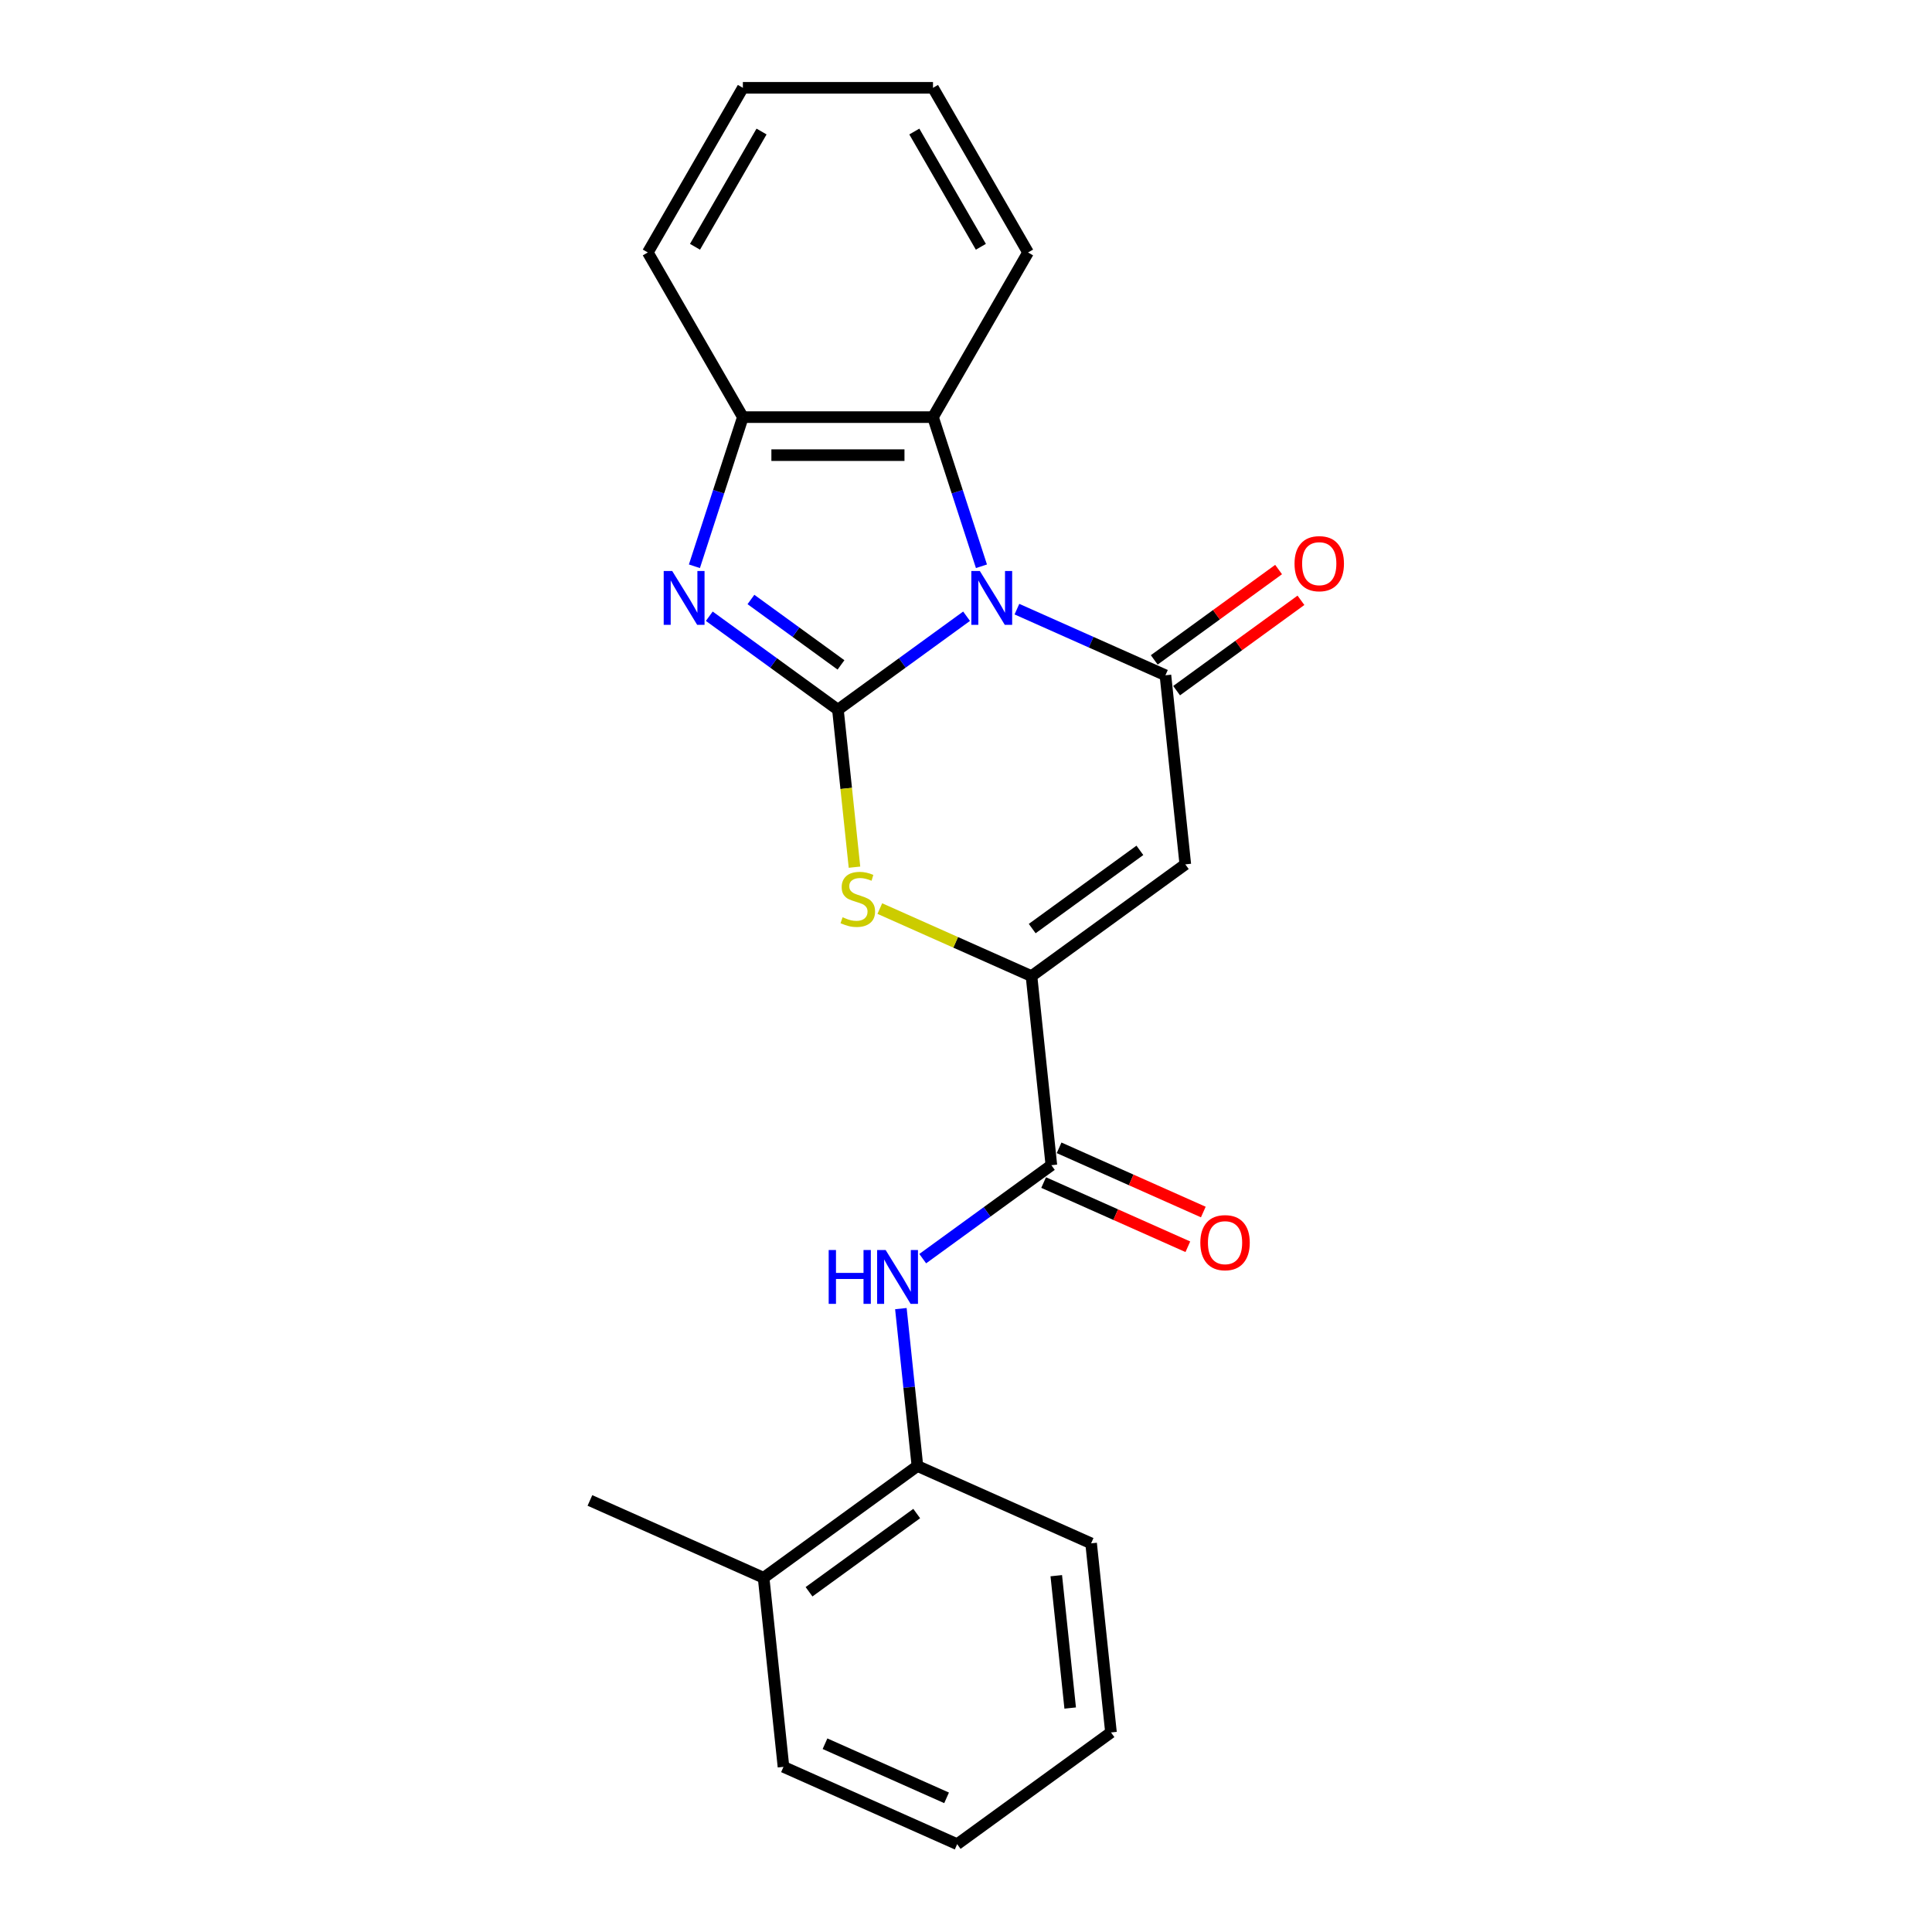 <?xml version='1.0' encoding='iso-8859-1'?>
<svg version='1.1' baseProfile='full'
              xmlns='http://www.w3.org/2000/svg'
                      xmlns:rdkit='http://www.rdkit.org/xml'
                      xmlns:xlink='http://www.w3.org/1999/xlink'
                  xml:space='preserve'
width='1000px' height='1000px' viewBox='0 0 1000 1000'>
<!-- END OF HEADER -->
<rect style='opacity:1.0;fill:#FFFFFF;stroke:none' width='1000' height='1000' x='0' y='0'> </rect>
<path class='bond-0' d='M 500.296,318.959 L 467.004,343.147' style='fill:none;fill-rule:evenodd;stroke:#0000FF;stroke-width:6px;stroke-linecap:butt;stroke-linejoin:miter;stroke-opacity:1' />
<path class='bond-0' d='M 467.004,343.147 L 433.711,367.335' style='fill:none;fill-rule:evenodd;stroke:#000000;stroke-width:6px;stroke-linecap:butt;stroke-linejoin:miter;stroke-opacity:1' />
<path class='bond-1' d='M 526.354,315.293 L 564.789,332.406' style='fill:none;fill-rule:evenodd;stroke:#0000FF;stroke-width:6px;stroke-linecap:butt;stroke-linejoin:miter;stroke-opacity:1' />
<path class='bond-1' d='M 564.789,332.406 L 603.225,349.518' style='fill:none;fill-rule:evenodd;stroke:#000000;stroke-width:6px;stroke-linecap:butt;stroke-linejoin:miter;stroke-opacity:1' />
<path class='bond-6' d='M 507.998,293.098 L 495.457,254.5' style='fill:none;fill-rule:evenodd;stroke:#0000FF;stroke-width:6px;stroke-linecap:butt;stroke-linejoin:miter;stroke-opacity:1' />
<path class='bond-6' d='M 495.457,254.5 L 482.915,215.901' style='fill:none;fill-rule:evenodd;stroke:#000000;stroke-width:6px;stroke-linecap:butt;stroke-linejoin:miter;stroke-opacity:1' />
<path class='bond-2' d='M 433.711,367.335 L 400.419,343.147' style='fill:none;fill-rule:evenodd;stroke:#000000;stroke-width:6px;stroke-linecap:butt;stroke-linejoin:miter;stroke-opacity:1' />
<path class='bond-2' d='M 400.419,343.147 L 367.127,318.959' style='fill:none;fill-rule:evenodd;stroke:#0000FF;stroke-width:6px;stroke-linecap:butt;stroke-linejoin:miter;stroke-opacity:1' />
<path class='bond-2' d='M 435.292,344.156 L 411.988,327.224' style='fill:none;fill-rule:evenodd;stroke:#000000;stroke-width:6px;stroke-linecap:butt;stroke-linejoin:miter;stroke-opacity:1' />
<path class='bond-2' d='M 411.988,327.224 L 388.683,310.292' style='fill:none;fill-rule:evenodd;stroke:#0000FF;stroke-width:6px;stroke-linecap:butt;stroke-linejoin:miter;stroke-opacity:1' />
<path class='bond-5' d='M 433.711,367.335 L 437.995,408.091' style='fill:none;fill-rule:evenodd;stroke:#000000;stroke-width:6px;stroke-linecap:butt;stroke-linejoin:miter;stroke-opacity:1' />
<path class='bond-5' d='M 437.995,408.091 L 442.279,448.848' style='fill:none;fill-rule:evenodd;stroke:#CCCC00;stroke-width:6px;stroke-linecap:butt;stroke-linejoin:miter;stroke-opacity:1' />
<path class='bond-3' d='M 603.225,349.518 L 613.511,447.387' style='fill:none;fill-rule:evenodd;stroke:#000000;stroke-width:6px;stroke-linecap:butt;stroke-linejoin:miter;stroke-opacity:1' />
<path class='bond-11' d='M 609.009,357.48 L 641.189,334.1' style='fill:none;fill-rule:evenodd;stroke:#000000;stroke-width:6px;stroke-linecap:butt;stroke-linejoin:miter;stroke-opacity:1' />
<path class='bond-11' d='M 641.189,334.1 L 673.369,310.719' style='fill:none;fill-rule:evenodd;stroke:#FF0000;stroke-width:6px;stroke-linecap:butt;stroke-linejoin:miter;stroke-opacity:1' />
<path class='bond-11' d='M 597.44,341.557 L 629.62,318.177' style='fill:none;fill-rule:evenodd;stroke:#000000;stroke-width:6px;stroke-linecap:butt;stroke-linejoin:miter;stroke-opacity:1' />
<path class='bond-11' d='M 629.62,318.177 L 661.8,294.797' style='fill:none;fill-rule:evenodd;stroke:#FF0000;stroke-width:6px;stroke-linecap:butt;stroke-linejoin:miter;stroke-opacity:1' />
<path class='bond-23' d='M 359.425,293.098 L 371.966,254.5' style='fill:none;fill-rule:evenodd;stroke:#0000FF;stroke-width:6px;stroke-linecap:butt;stroke-linejoin:miter;stroke-opacity:1' />
<path class='bond-23' d='M 371.966,254.5 L 384.508,215.901' style='fill:none;fill-rule:evenodd;stroke:#000000;stroke-width:6px;stroke-linecap:butt;stroke-linejoin:miter;stroke-opacity:1' />
<path class='bond-4' d='M 613.511,447.387 L 533.898,505.229' style='fill:none;fill-rule:evenodd;stroke:#000000;stroke-width:6px;stroke-linecap:butt;stroke-linejoin:miter;stroke-opacity:1' />
<path class='bond-4' d='M 590,440.141 L 534.271,480.63' style='fill:none;fill-rule:evenodd;stroke:#000000;stroke-width:6px;stroke-linecap:butt;stroke-linejoin:miter;stroke-opacity:1' />
<path class='bond-7' d='M 533.898,505.229 L 544.184,603.098' style='fill:none;fill-rule:evenodd;stroke:#000000;stroke-width:6px;stroke-linecap:butt;stroke-linejoin:miter;stroke-opacity:1' />
<path class='bond-24' d='M 533.898,505.229 L 494.646,487.753' style='fill:none;fill-rule:evenodd;stroke:#000000;stroke-width:6px;stroke-linecap:butt;stroke-linejoin:miter;stroke-opacity:1' />
<path class='bond-24' d='M 494.646,487.753 L 455.393,470.277' style='fill:none;fill-rule:evenodd;stroke:#CCCC00;stroke-width:6px;stroke-linecap:butt;stroke-linejoin:miter;stroke-opacity:1' />
<path class='bond-8' d='M 482.915,215.901 L 384.508,215.901' style='fill:none;fill-rule:evenodd;stroke:#000000;stroke-width:6px;stroke-linecap:butt;stroke-linejoin:miter;stroke-opacity:1' />
<path class='bond-8' d='M 468.154,235.583 L 399.269,235.583' style='fill:none;fill-rule:evenodd;stroke:#000000;stroke-width:6px;stroke-linecap:butt;stroke-linejoin:miter;stroke-opacity:1' />
<path class='bond-14' d='M 482.915,215.901 L 532.119,130.678' style='fill:none;fill-rule:evenodd;stroke:#000000;stroke-width:6px;stroke-linecap:butt;stroke-linejoin:miter;stroke-opacity:1' />
<path class='bond-9' d='M 544.184,603.098 L 510.892,627.286' style='fill:none;fill-rule:evenodd;stroke:#000000;stroke-width:6px;stroke-linecap:butt;stroke-linejoin:miter;stroke-opacity:1' />
<path class='bond-9' d='M 510.892,627.286 L 477.6,651.474' style='fill:none;fill-rule:evenodd;stroke:#0000FF;stroke-width:6px;stroke-linecap:butt;stroke-linejoin:miter;stroke-opacity:1' />
<path class='bond-12' d='M 540.181,612.088 L 577.505,628.705' style='fill:none;fill-rule:evenodd;stroke:#000000;stroke-width:6px;stroke-linecap:butt;stroke-linejoin:miter;stroke-opacity:1' />
<path class='bond-12' d='M 577.505,628.705 L 614.828,645.322' style='fill:none;fill-rule:evenodd;stroke:#FF0000;stroke-width:6px;stroke-linecap:butt;stroke-linejoin:miter;stroke-opacity:1' />
<path class='bond-12' d='M 548.187,594.108 L 585.51,610.725' style='fill:none;fill-rule:evenodd;stroke:#000000;stroke-width:6px;stroke-linecap:butt;stroke-linejoin:miter;stroke-opacity:1' />
<path class='bond-12' d='M 585.51,610.725 L 622.833,627.343' style='fill:none;fill-rule:evenodd;stroke:#FF0000;stroke-width:6px;stroke-linecap:butt;stroke-linejoin:miter;stroke-opacity:1' />
<path class='bond-15' d='M 384.508,215.901 L 335.304,130.678' style='fill:none;fill-rule:evenodd;stroke:#000000;stroke-width:6px;stroke-linecap:butt;stroke-linejoin:miter;stroke-opacity:1' />
<path class='bond-10' d='M 466.294,677.335 L 470.575,718.072' style='fill:none;fill-rule:evenodd;stroke:#0000FF;stroke-width:6px;stroke-linecap:butt;stroke-linejoin:miter;stroke-opacity:1' />
<path class='bond-10' d='M 470.575,718.072 L 474.857,758.809' style='fill:none;fill-rule:evenodd;stroke:#000000;stroke-width:6px;stroke-linecap:butt;stroke-linejoin:miter;stroke-opacity:1' />
<path class='bond-13' d='M 474.857,758.809 L 395.244,816.651' style='fill:none;fill-rule:evenodd;stroke:#000000;stroke-width:6px;stroke-linecap:butt;stroke-linejoin:miter;stroke-opacity:1' />
<path class='bond-13' d='M 474.484,783.408 L 418.754,823.897' style='fill:none;fill-rule:evenodd;stroke:#000000;stroke-width:6px;stroke-linecap:butt;stroke-linejoin:miter;stroke-opacity:1' />
<path class='bond-16' d='M 474.857,758.809 L 564.757,798.835' style='fill:none;fill-rule:evenodd;stroke:#000000;stroke-width:6px;stroke-linecap:butt;stroke-linejoin:miter;stroke-opacity:1' />
<path class='bond-17' d='M 395.244,816.651 L 305.344,776.625' style='fill:none;fill-rule:evenodd;stroke:#000000;stroke-width:6px;stroke-linecap:butt;stroke-linejoin:miter;stroke-opacity:1' />
<path class='bond-18' d='M 395.244,816.651 L 405.53,914.52' style='fill:none;fill-rule:evenodd;stroke:#000000;stroke-width:6px;stroke-linecap:butt;stroke-linejoin:miter;stroke-opacity:1' />
<path class='bond-19' d='M 532.119,130.678 L 482.915,45.455' style='fill:none;fill-rule:evenodd;stroke:#000000;stroke-width:6px;stroke-linecap:butt;stroke-linejoin:miter;stroke-opacity:1' />
<path class='bond-19' d='M 507.694,127.735 L 473.251,68.079' style='fill:none;fill-rule:evenodd;stroke:#000000;stroke-width:6px;stroke-linecap:butt;stroke-linejoin:miter;stroke-opacity:1' />
<path class='bond-25' d='M 335.304,130.678 L 384.508,45.455' style='fill:none;fill-rule:evenodd;stroke:#000000;stroke-width:6px;stroke-linecap:butt;stroke-linejoin:miter;stroke-opacity:1' />
<path class='bond-25' d='M 359.729,127.735 L 394.172,68.079' style='fill:none;fill-rule:evenodd;stroke:#000000;stroke-width:6px;stroke-linecap:butt;stroke-linejoin:miter;stroke-opacity:1' />
<path class='bond-21' d='M 564.757,798.835 L 575.043,896.703' style='fill:none;fill-rule:evenodd;stroke:#000000;stroke-width:6px;stroke-linecap:butt;stroke-linejoin:miter;stroke-opacity:1' />
<path class='bond-21' d='M 546.726,815.572 L 553.926,884.08' style='fill:none;fill-rule:evenodd;stroke:#000000;stroke-width:6px;stroke-linecap:butt;stroke-linejoin:miter;stroke-opacity:1' />
<path class='bond-26' d='M 405.53,914.52 L 495.43,954.545' style='fill:none;fill-rule:evenodd;stroke:#000000;stroke-width:6px;stroke-linecap:butt;stroke-linejoin:miter;stroke-opacity:1' />
<path class='bond-26' d='M 427.02,902.543 L 489.95,930.562' style='fill:none;fill-rule:evenodd;stroke:#000000;stroke-width:6px;stroke-linecap:butt;stroke-linejoin:miter;stroke-opacity:1' />
<path class='bond-20' d='M 482.915,45.455 L 384.508,45.455' style='fill:none;fill-rule:evenodd;stroke:#000000;stroke-width:6px;stroke-linecap:butt;stroke-linejoin:miter;stroke-opacity:1' />
<path class='bond-22' d='M 575.043,896.703 L 495.43,954.545' style='fill:none;fill-rule:evenodd;stroke:#000000;stroke-width:6px;stroke-linecap:butt;stroke-linejoin:miter;stroke-opacity:1' />
<path  class='atom-0' d='M 507.165 295.558
L 516.297 310.319
Q 517.202 311.776, 518.658 314.413
Q 520.115 317.05, 520.194 317.208
L 520.194 295.558
L 523.894 295.558
L 523.894 323.427
L 520.076 323.427
L 510.274 307.288
Q 509.133 305.399, 507.912 303.234
Q 506.732 301.069, 506.377 300.4
L 506.377 323.427
L 502.756 323.427
L 502.756 295.558
L 507.165 295.558
' fill='#0000FF'/>
<path  class='atom-3' d='M 347.938 295.558
L 357.07 310.319
Q 357.975 311.776, 359.432 314.413
Q 360.888 317.05, 360.967 317.208
L 360.967 295.558
L 364.667 295.558
L 364.667 323.427
L 360.849 323.427
L 351.047 307.288
Q 349.906 305.399, 348.686 303.234
Q 347.505 301.069, 347.151 300.4
L 347.151 323.427
L 343.529 323.427
L 343.529 295.558
L 347.938 295.558
' fill='#0000FF'/>
<path  class='atom-6' d='M 436.125 474.769
Q 436.44 474.887, 437.739 475.438
Q 439.038 475.989, 440.455 476.343
Q 441.912 476.658, 443.329 476.658
Q 445.966 476.658, 447.501 475.398
Q 449.036 474.099, 449.036 471.856
Q 449.036 470.321, 448.249 469.376
Q 447.501 468.431, 446.32 467.919
Q 445.139 467.408, 443.171 466.817
Q 440.691 466.069, 439.196 465.361
Q 437.739 464.652, 436.676 463.156
Q 435.653 461.661, 435.653 459.141
Q 435.653 455.638, 438.015 453.473
Q 440.416 451.308, 445.139 451.308
Q 448.367 451.308, 452.028 452.843
L 451.123 455.874
Q 447.777 454.497, 445.257 454.497
Q 442.541 454.497, 441.046 455.638
Q 439.55 456.74, 439.589 458.669
Q 439.589 460.165, 440.337 461.07
Q 441.124 461.976, 442.227 462.487
Q 443.368 462.999, 445.257 463.589
Q 447.777 464.377, 449.272 465.164
Q 450.768 465.951, 451.831 467.565
Q 452.933 469.14, 452.933 471.856
Q 452.933 475.713, 450.335 477.8
Q 447.777 479.846, 443.486 479.846
Q 441.006 479.846, 439.117 479.295
Q 437.267 478.784, 435.062 477.878
L 436.125 474.769
' fill='#CCCC00'/>
<path  class='atom-10' d='M 428.927 647.006
L 432.706 647.006
L 432.706 658.854
L 446.956 658.854
L 446.956 647.006
L 450.735 647.006
L 450.735 674.875
L 446.956 674.875
L 446.956 662.003
L 432.706 662.003
L 432.706 674.875
L 428.927 674.875
L 428.927 647.006
' fill='#0000FF'/>
<path  class='atom-10' d='M 458.41 647.006
L 467.543 661.767
Q 468.448 663.223, 469.904 665.861
Q 471.361 668.498, 471.439 668.655
L 471.439 647.006
L 475.14 647.006
L 475.14 674.875
L 471.321 674.875
L 461.52 658.736
Q 460.378 656.846, 459.158 654.681
Q 457.977 652.517, 457.623 651.847
L 457.623 674.875
L 454.002 674.875
L 454.002 647.006
L 458.41 647.006
' fill='#0000FF'/>
<path  class='atom-12' d='M 670.045 291.755
Q 670.045 285.063, 673.351 281.323
Q 676.658 277.584, 682.838 277.584
Q 689.018 277.584, 692.324 281.323
Q 695.631 285.063, 695.631 291.755
Q 695.631 298.525, 692.285 302.383
Q 688.939 306.201, 682.838 306.201
Q 676.697 306.201, 673.351 302.383
Q 670.045 298.564, 670.045 291.755
M 682.838 303.052
Q 687.089 303.052, 689.372 300.218
Q 691.695 297.344, 691.695 291.755
Q 691.695 286.283, 689.372 283.528
Q 687.089 280.733, 682.838 280.733
Q 678.587 280.733, 676.264 283.488
Q 673.981 286.244, 673.981 291.755
Q 673.981 297.384, 676.264 300.218
Q 678.587 303.052, 682.838 303.052
' fill='#FF0000'/>
<path  class='atom-13' d='M 621.291 643.202
Q 621.291 636.511, 624.597 632.771
Q 627.904 629.032, 634.084 629.032
Q 640.264 629.032, 643.57 632.771
Q 646.877 636.511, 646.877 643.202
Q 646.877 649.973, 643.531 653.83
Q 640.185 657.649, 634.084 657.649
Q 627.943 657.649, 624.597 653.83
Q 621.291 650.012, 621.291 643.202
M 634.084 654.5
Q 638.335 654.5, 640.618 651.665
Q 642.94 648.792, 642.94 643.202
Q 642.94 637.731, 640.618 634.976
Q 638.335 632.181, 634.084 632.181
Q 629.832 632.181, 627.51 634.936
Q 625.227 637.692, 625.227 643.202
Q 625.227 648.831, 627.51 651.665
Q 629.832 654.5, 634.084 654.5
' fill='#FF0000'/>
</svg>
